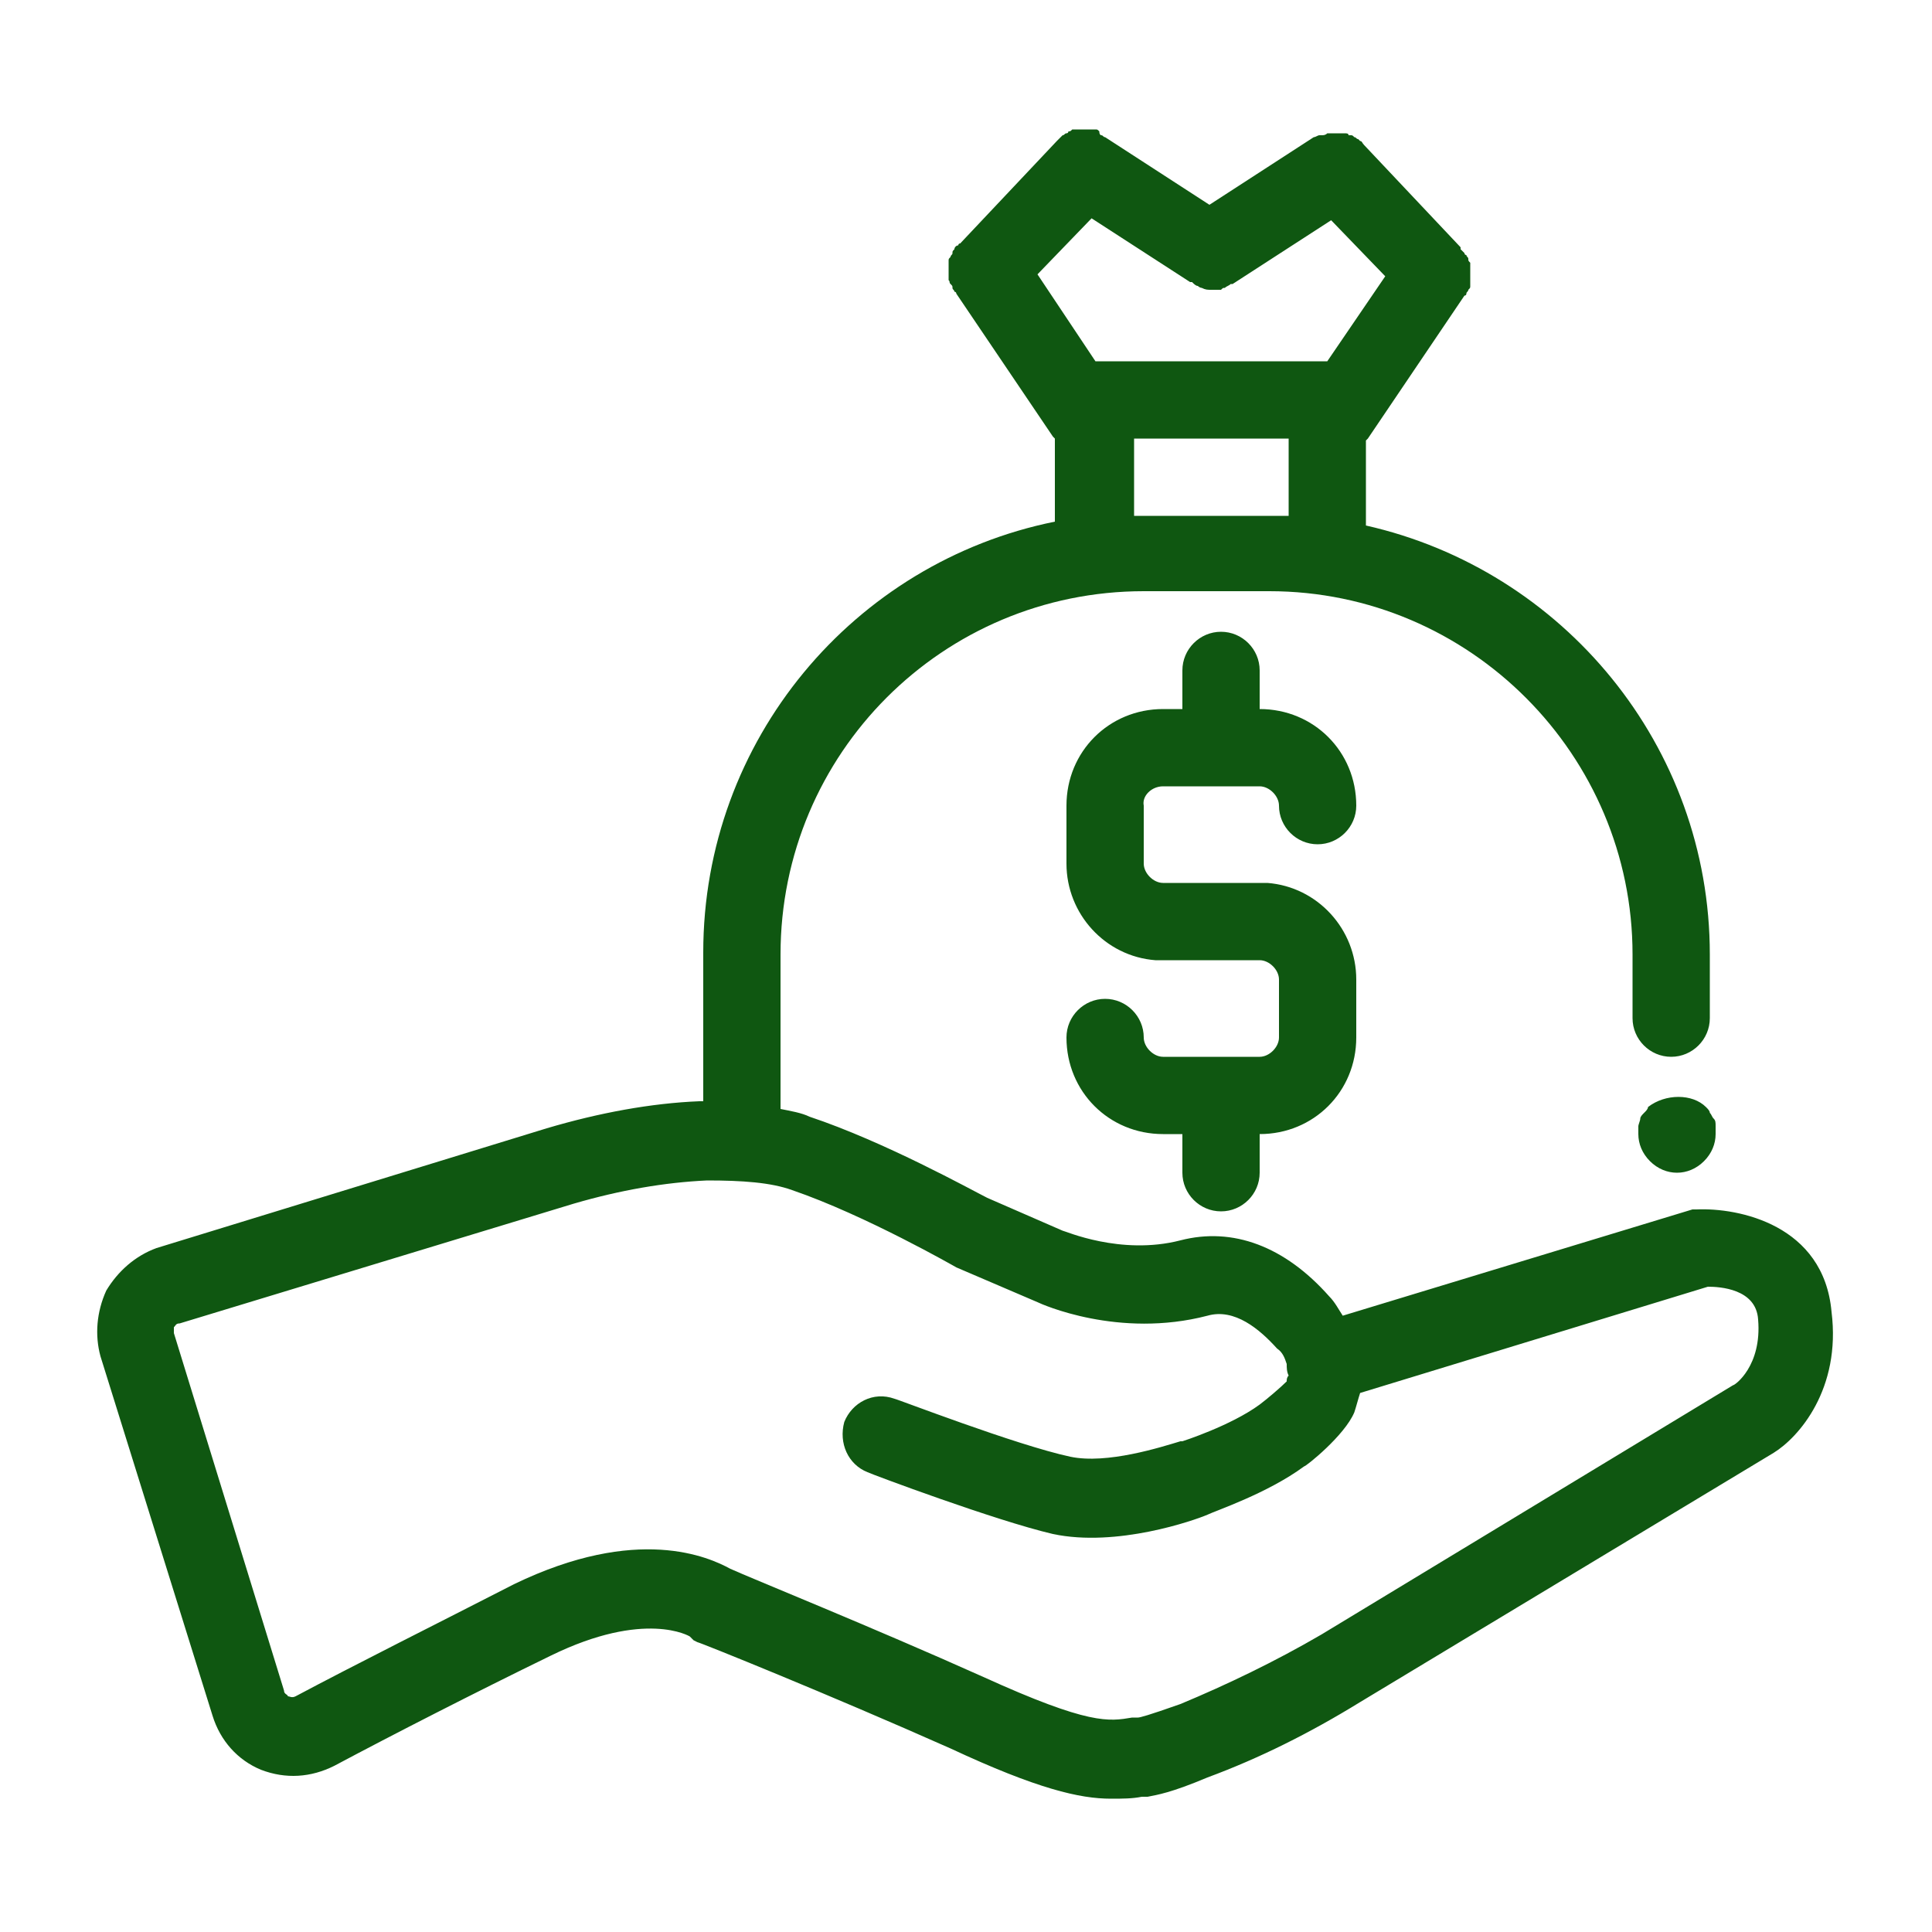 <svg id="Layer_1" xmlns="http://www.w3.org/2000/svg" viewBox="0 0 100 100"><style>.st0{fill:#0f5711}</style><path class="st0" d="M88.3 57.3c.1.1.2.2.2.3.1.1.1.2.2.3s.1.2.1.4v.4c0 .5-.2 1-.6 1.4s-.9.6-1.4.6-1-.2-1.4-.6c-.4-.4-.6-.9-.6-1.4v-.4c0-.1.1-.3.1-.4s.1-.2.2-.3.2-.2.2-.3c.9-.7 2.3-.7 3 0zM60.2 40.7h5c.5 0 1 .5 1 1 0 1.1.9 2 2 2s2-.9 2-2c0-2.8-2.2-5-5-5v-2c0-1.1-.9-2-2-2s-2 .9-2 2v2h-1c-2.8 0-5 2.2-5 5v3c0 2.6 2 4.8 4.6 5h5.4c.5 0 1 .5 1 1v3c0 .5-.5 1-1 1h-5c-.5 0-1-.5-1-1 0-1.1-.9-2-2-2s-2 .9-2 2c0 2.8 2.2 5 5 5h1v2c0 1.1.9 2 2 2s2-.9 2-2v-2c2.8 0 5-2.2 5-5v-3c0-2.6-2-4.8-4.6-5h-5.4c-.5 0-1-.5-1-1v-3c-.1-.5.4-1 1-1zm31.6 34.5L70.4 88.1c-2.6 1.6-5.2 2.9-7.9 3.9-1.9.8-2.6.9-3.1 1h-.3c-.5.1-1 .1-1.6.1-1.6 0-3.8-.5-8.3-2.6-6.3-2.8-13-5.5-13.1-5.5l-.2-.1-.2-.2s-2.3-1.4-7.2 1c-3.9 1.9-8.2 4.1-11.2 5.7-1.2.6-2.5.7-3.8.2-1.2-.5-2.1-1.5-2.5-2.8L5.2 70.2c-.3-1.1-.2-2.3.3-3.4.6-1 1.5-1.8 2.6-2.2l20.2-6.2c2.7-.8 5.4-1.3 7.9-1.4h.2v-7.7c0-11 7.8-20.2 18.2-22.3v-4.3l-.1-.1-5-7.4s0-.1-.1-.1c0-.1-.1-.1-.1-.2s0-.1-.1-.2 0-.1-.1-.2v-1c0-.1 0-.1.1-.2 0-.1.1-.1.1-.2s0-.1.1-.2c0-.1.1-.2.2-.2 0 0 0-.1.1-.1l5-5.3.2-.2.1-.1c.1 0 .1-.1.2-.1 0 0 .1 0 .1-.1.1 0 .1 0 .2-.1h1.2c.1 0 .1 0 .2.1 0 .2.1.2.1.2.1 0 .1.1.2.1l5.4 3.5L68 7.1c.1 0 .2-.1.3-.1h.1c.1 0 .2 0 .3-.1h.9c.1 0 .2 0 .2.1h.1c.1 0 .1 0 .2.1.1 0 .1.1.2.1l.1.1c.1 0 .1.1.2.2l5 5.3v.1l.2.2s0 .1.1.1c0 .1.1.1.1.2s0 .1.1.2v1.2c0 .1 0 .1-.1.2 0 .1-.1.1-.1.2 0 0 0 .1-.1.1l-5 7.4-.1.1v4.4c10.2 2.3 17.8 11.4 17.8 22.2v3.3c0 1.1-.9 2-2 2s-2-.9-2-2v-3.3c0-10.3-8.4-18.8-18.8-18.8h-6.5c-10.4 0-18.8 8.4-18.8 18.8v8c.5.1 1.1.2 1.5.4 3.9 1.3 8.4 3.8 9.2 4.2l3.9 1.7c.1 0 3 1.3 6.1.5 2.7-.7 5.4.3 7.7 2.9.3.3.5.7.7 1l18.1-5.5h.2c2.2-.1 6.6.8 7 5.3.5 4-1.7 6.5-3 7.3zM66.7 22.7h-8v4h8v-4zm-10-4h12l3-4.4-2.8-2.9-5.1 3.3h-.1c-.1.1-.2.1-.3.2-.1 0-.1 0-.2.1h-.5c-.2 0-.3 0-.5-.1 0 0-.1 0-.2-.1-.1 0-.2-.1-.3-.2h-.1l-5.1-3.3-2.8 2.9 3 4.5zM91 68.3c-.1-1.6-2-1.7-2.6-1.7l-18 5.5c-.1.3-.2.7-.3 1-.5 1.2-2.5 2.8-2.6 2.8-1.9 1.4-4.6 2.3-5 2.5-.7.3-4.7 1.7-8 1-3-.7-9.4-3.1-9.6-3.2-1-.4-1.5-1.5-1.2-2.6.4-1 1.5-1.6 2.6-1.2.1 0 6.3 2.4 9.1 3 1.9.4 4.7-.5 5.7-.8h.1s2.5-.8 4-1.9c.4-.3 1.1-.9 1.4-1.2 0-.1 0-.2.1-.3-.1-.2-.1-.4-.1-.6-.1-.3-.2-.6-.5-.8-.9-1-2.2-2.1-3.6-1.7-4.6 1.2-8.6-.6-8.8-.7l-4.2-1.8s-4.7-2.7-8.5-4c-1.1-.4-2.6-.5-4.4-.5-2.2.1-4.5.5-6.9 1.2L9.3 68.5c-.2 0-.2.1-.3.2v.3l5.7 18.5c0 .2.2.2.2.3.1 0 .2.1.4 0 3-1.6 7.4-3.8 11.3-5.8 6.4-3.1 10.1-1.4 11.2-.8 1.1.5 7.3 3 13.1 5.6 5.5 2.5 6.5 2.3 7.7 2.1h.3c.1 0 .5-.1 2.2-.7 2.4-1 4.9-2.2 7.3-3.6l21.3-12.9c.1 0 1.5-1 1.3-3.4zm1.9-10.4z"/></svg>